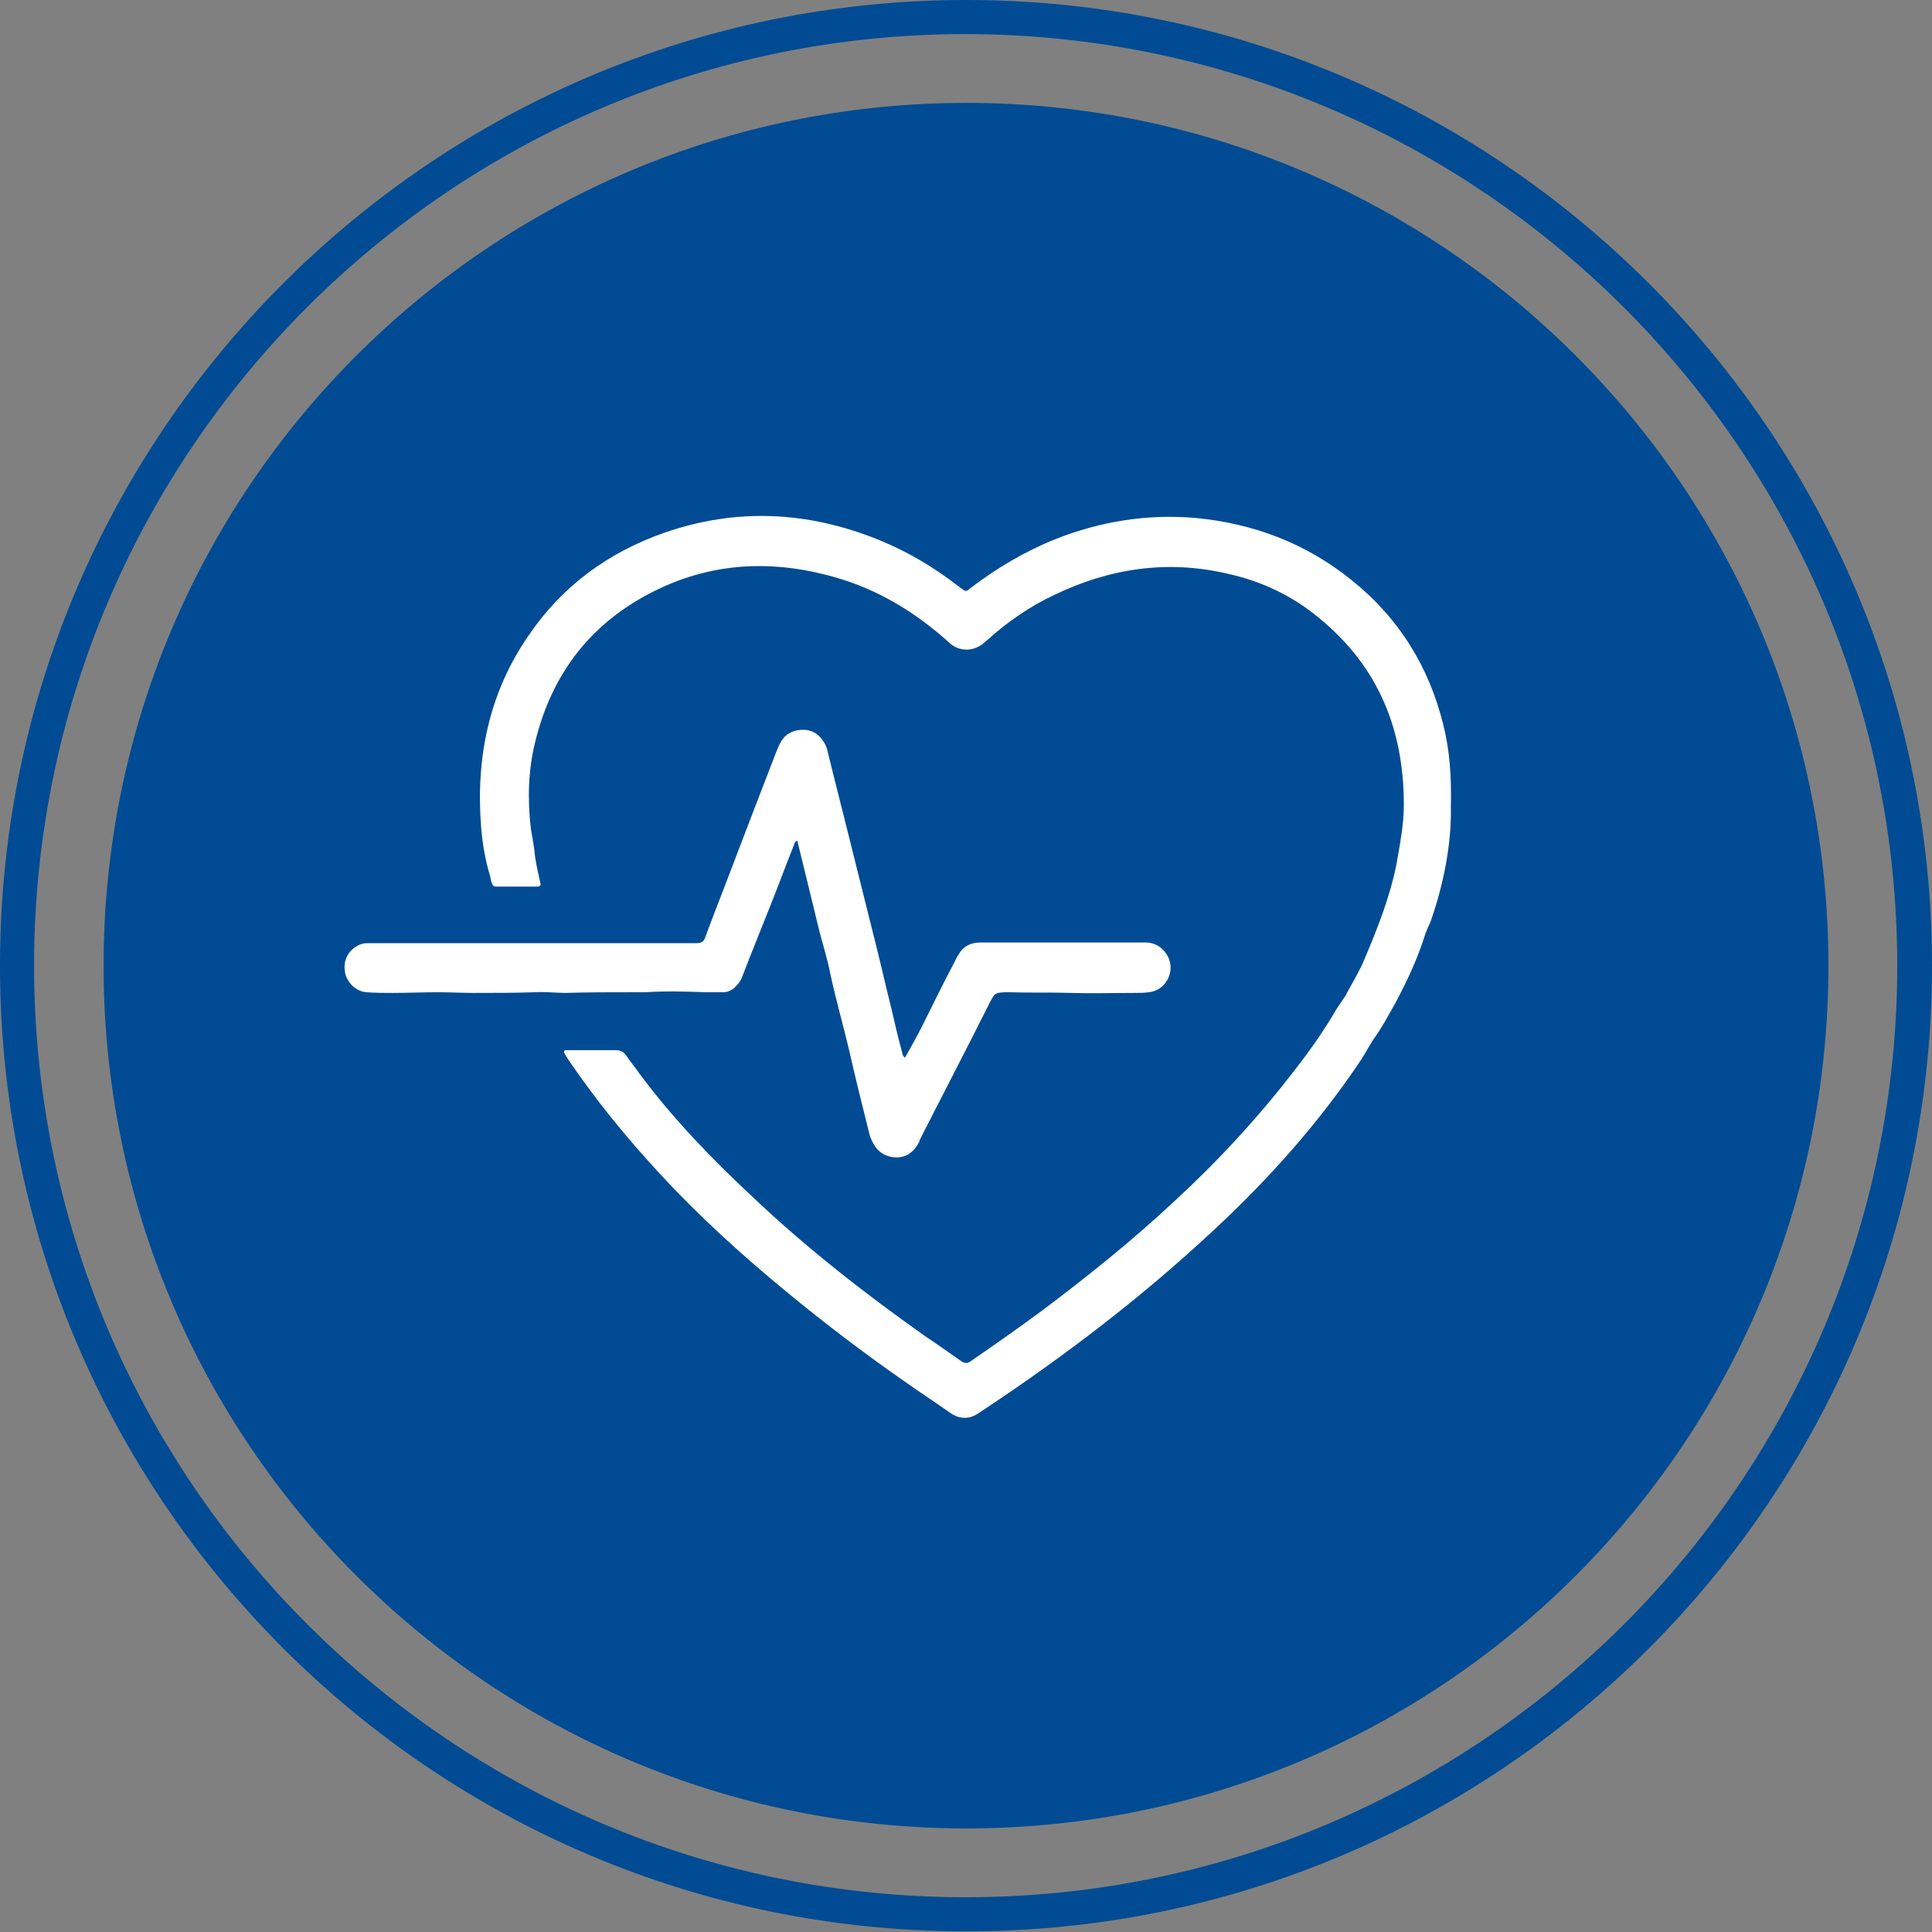 <?xml version="1.0" encoding="utf-8"?>
<!-- Generator: Adobe Illustrator 26.1.0, SVG Export Plug-In . SVG Version: 6.00 Build 0)  -->
<svg version="1.1" id="Livello_1" xmlns="http://www.w3.org/2000/svg" xmlns:xlink="http://www.w3.org/1999/xlink" x="0px" y="0px"
	 viewBox="0 0 28.35 28.35" style="enable-background:new 0 0 28.35 28.35;" xml:space="preserve">
<rect x="0" y="0" width="28.35" height="28.35" fill="#808080" stroke="none"/>
<style type="text/css">
	.st0{fill:#004B93;}
	.st1{fill:#FFFFFF;}
</style>
<g>
	<path class="st0" d="M26.83,14.17c0-6.99-5.67-12.66-12.65-12.66c-6.99,0-12.66,5.67-12.66,12.66c0,6.99,5.67,12.66,12.66,12.66
		C21.16,26.83,26.83,21.16,26.83,14.17 M27.84,14.17c0,7.54-6.13,13.67-13.67,13.67c-7.54,0-13.67-6.13-13.67-13.67
		c0-7.54,6.13-13.67,13.67-13.67C21.71,0.51,27.84,6.64,27.84,14.17 M28.35,14.17C28.35,6.36,21.99,0,14.18,0C6.36,0,0,6.36,0,14.17
		c0,7.82,6.36,14.17,14.17,14.17C21.99,28.35,28.35,21.99,28.35,14.17"/>
	<path class="st1" d="M21.18,10.64c-0.21-0.86-0.66-1.58-1.35-2.13c-0.67-0.54-1.44-0.83-2.29-0.91c-0.71-0.06-1.39,0.05-2.05,0.31
		c-0.45,0.18-0.87,0.43-1.25,0.72c-0.07,0.06-0.07,0.05-0.14,0c-0.01-0.01-0.03-0.02-0.04-0.03c-0.36-0.28-0.75-0.51-1.17-0.68
		c-1.04-0.42-2.09-0.47-3.15-0.1C8.92,8.11,8.25,8.6,7.76,9.32c-0.59,0.85-0.78,1.81-0.7,2.82c0.02,0.24,0.06,0.48,0.13,0.71
		c0.01,0.03,0.01,0.06,0.02,0.09c0.02,0.06,0.03,0.07,0.08,0.07c0.09,0,0.18,0,0.27,0c0.11,0,0.22,0,0.33,0
		c0.03,0,0.05-0.02,0.04-0.05c-0.03-0.13-0.06-0.26-0.08-0.4c-0.01-0.14-0.04-0.27-0.06-0.4c-0.05-0.42-0.04-0.85,0.06-1.26
		c0.25-1.04,0.85-1.8,1.82-2.26c0.78-0.37,1.6-0.42,2.43-0.21c0.66,0.16,1.23,0.48,1.75,0.93c0.03,0.03,0.07,0.06,0.1,0.09
		c0.14,0.11,0.32,0.11,0.47,0c0.02-0.02,0.05-0.04,0.07-0.06c0.3-0.27,0.62-0.49,0.98-0.66c0.81-0.39,1.66-0.52,2.55-0.31
		c0.5,0.11,0.96,0.33,1.35,0.66c0.86,0.71,1.23,1.63,1.23,2.73c0,0.3-0.06,0.59-0.11,0.88c-0.1,0.49-0.28,0.94-0.47,1.39
		c-0.07,0.17-0.17,0.33-0.26,0.5c-0.01,0.03-0.03,0.05-0.05,0.08c-0.03,0.05-0.07,0.1-0.1,0.15c-0.18,0.31-0.39,0.61-0.61,0.89
		c-0.53,0.69-1.12,1.33-1.76,1.92c-0.62,0.58-1.28,1.11-1.96,1.62c-0.34,0.25-0.68,0.49-1.03,0.73c-0.05,0.04-0.09,0.04-0.15,0
		c-0.17-0.12-0.34-0.24-0.52-0.36c-0.89-0.63-1.75-1.3-2.54-2.05c-0.6-0.56-1.17-1.15-1.66-1.81c-0.06-0.09-0.13-0.17-0.19-0.26
		c-0.04-0.06-0.09-0.08-0.16-0.08c-0.22,0-0.44,0-0.66,0c-0.02,0-0.05,0-0.07,0c-0.02,0-0.03,0.02-0.02,0.04
		c0.02,0.04,0.04,0.07,0.06,0.1c0.4,0.59,0.85,1.14,1.33,1.66c0.59,0.64,1.23,1.22,1.9,1.77c0.56,0.46,1.14,0.9,1.73,1.31
		c0.21,0.15,0.43,0.29,0.64,0.44c0.14,0.1,0.29,0.1,0.43,0c0.02-0.01,0.04-0.03,0.06-0.04c1.19-0.79,2.32-1.65,3.37-2.63
		c0.82-0.76,1.56-1.59,2.18-2.52c0.07-0.11,0.13-0.23,0.21-0.34c0.11-0.16,0.2-0.33,0.29-0.49c0.17-0.32,0.32-0.64,0.43-0.99
		c0.02-0.06,0.05-0.13,0.08-0.19c0.2-0.57,0.31-1.16,0.3-1.69C21.3,11.37,21.27,11,21.18,10.64"/>
	<path class="st1" d="M9.28,14.56c0.06,0,0.13,0,0.19,0c0.3-0.02,0.6-0.01,0.9,0c0.08,0,0.16,0,0.24,0c0.08,0,0.15-0.04,0.2-0.1
		c0.04-0.04,0.07-0.09,0.09-0.15c0.13-0.34,0.27-0.68,0.4-1.01c0.12-0.3,0.23-0.6,0.35-0.9c0.01-0.02,0.01-0.06,0.05-0.06
		c0.01,0.04,0.02,0.08,0.03,0.12c0.1,0.41,0.2,0.82,0.3,1.23c0.05,0.19,0.11,0.38,0.15,0.58c0.08,0.38,0.19,0.76,0.28,1.14
		c0.09,0.4,0.19,0.8,0.29,1.2c0.01,0.05,0.03,0.1,0.05,0.14c0.06,0.13,0.16,0.21,0.3,0.23c0.15,0.02,0.27-0.04,0.35-0.16
		c0.02-0.03,0.04-0.06,0.05-0.1c0.34-0.67,0.69-1.34,1.03-2.02c0.07-0.13,0.07-0.13,0.22-0.14c0.02,0,0.04,0,0.06,0
		c0.3,0.01,0.61,0,0.91,0.01c0.3,0.01,0.61,0,0.92,0c0.07,0,0.15,0,0.22-0.01c0.27-0.03,0.41-0.35,0.25-0.57
		c-0.07-0.1-0.17-0.16-0.3-0.16c-0.29,0-0.57,0-0.86,0c-0.52,0-1.04,0-1.56,0c-0.14,0-0.25,0.05-0.32,0.17
		c-0.03,0.04-0.05,0.09-0.07,0.13c-0.16,0.3-0.31,0.61-0.46,0.91c-0.08,0.16-0.17,0.32-0.26,0.48c-0.03-0.02-0.04-0.05-0.04-0.07
		c-0.06-0.22-0.11-0.43-0.16-0.65c-0.08-0.32-0.15-0.63-0.23-0.95c-0.09-0.36-0.18-0.72-0.27-1.08c-0.14-0.57-0.29-1.15-0.43-1.72
		c-0.01-0.06-0.03-0.11-0.06-0.16c-0.08-0.13-0.19-0.19-0.34-0.18c-0.14,0.01-0.25,0.08-0.31,0.21c-0.02,0.04-0.04,0.09-0.06,0.14
		c-0.22,0.57-0.44,1.14-0.66,1.72c-0.12,0.32-0.25,0.64-0.37,0.97c-0.02,0.06-0.05,0.09-0.13,0.09c-0.15,0-0.31,0-0.46,0
		c-0.5,0-0.99,0-1.49,0c-0.62,0-1.25,0-1.87,0c-0.33,0-0.66,0-0.98,0c-0.04,0-0.07,0-0.11,0.01c-0.15,0.05-0.28,0.19-0.25,0.4
		c0.02,0.16,0.16,0.3,0.32,0.31c0.13,0.01,0.25,0.01,0.38,0.01c0.22,0,0.45-0.01,0.67-0.01c0.17,0,0.35,0.01,0.52,0.01
		c0.3,0,0.6,0,0.9-0.01c0.15-0.01,0.3,0.01,0.45,0.01C8.61,14.56,8.95,14.56,9.28,14.56"/>
</g>
</svg>
